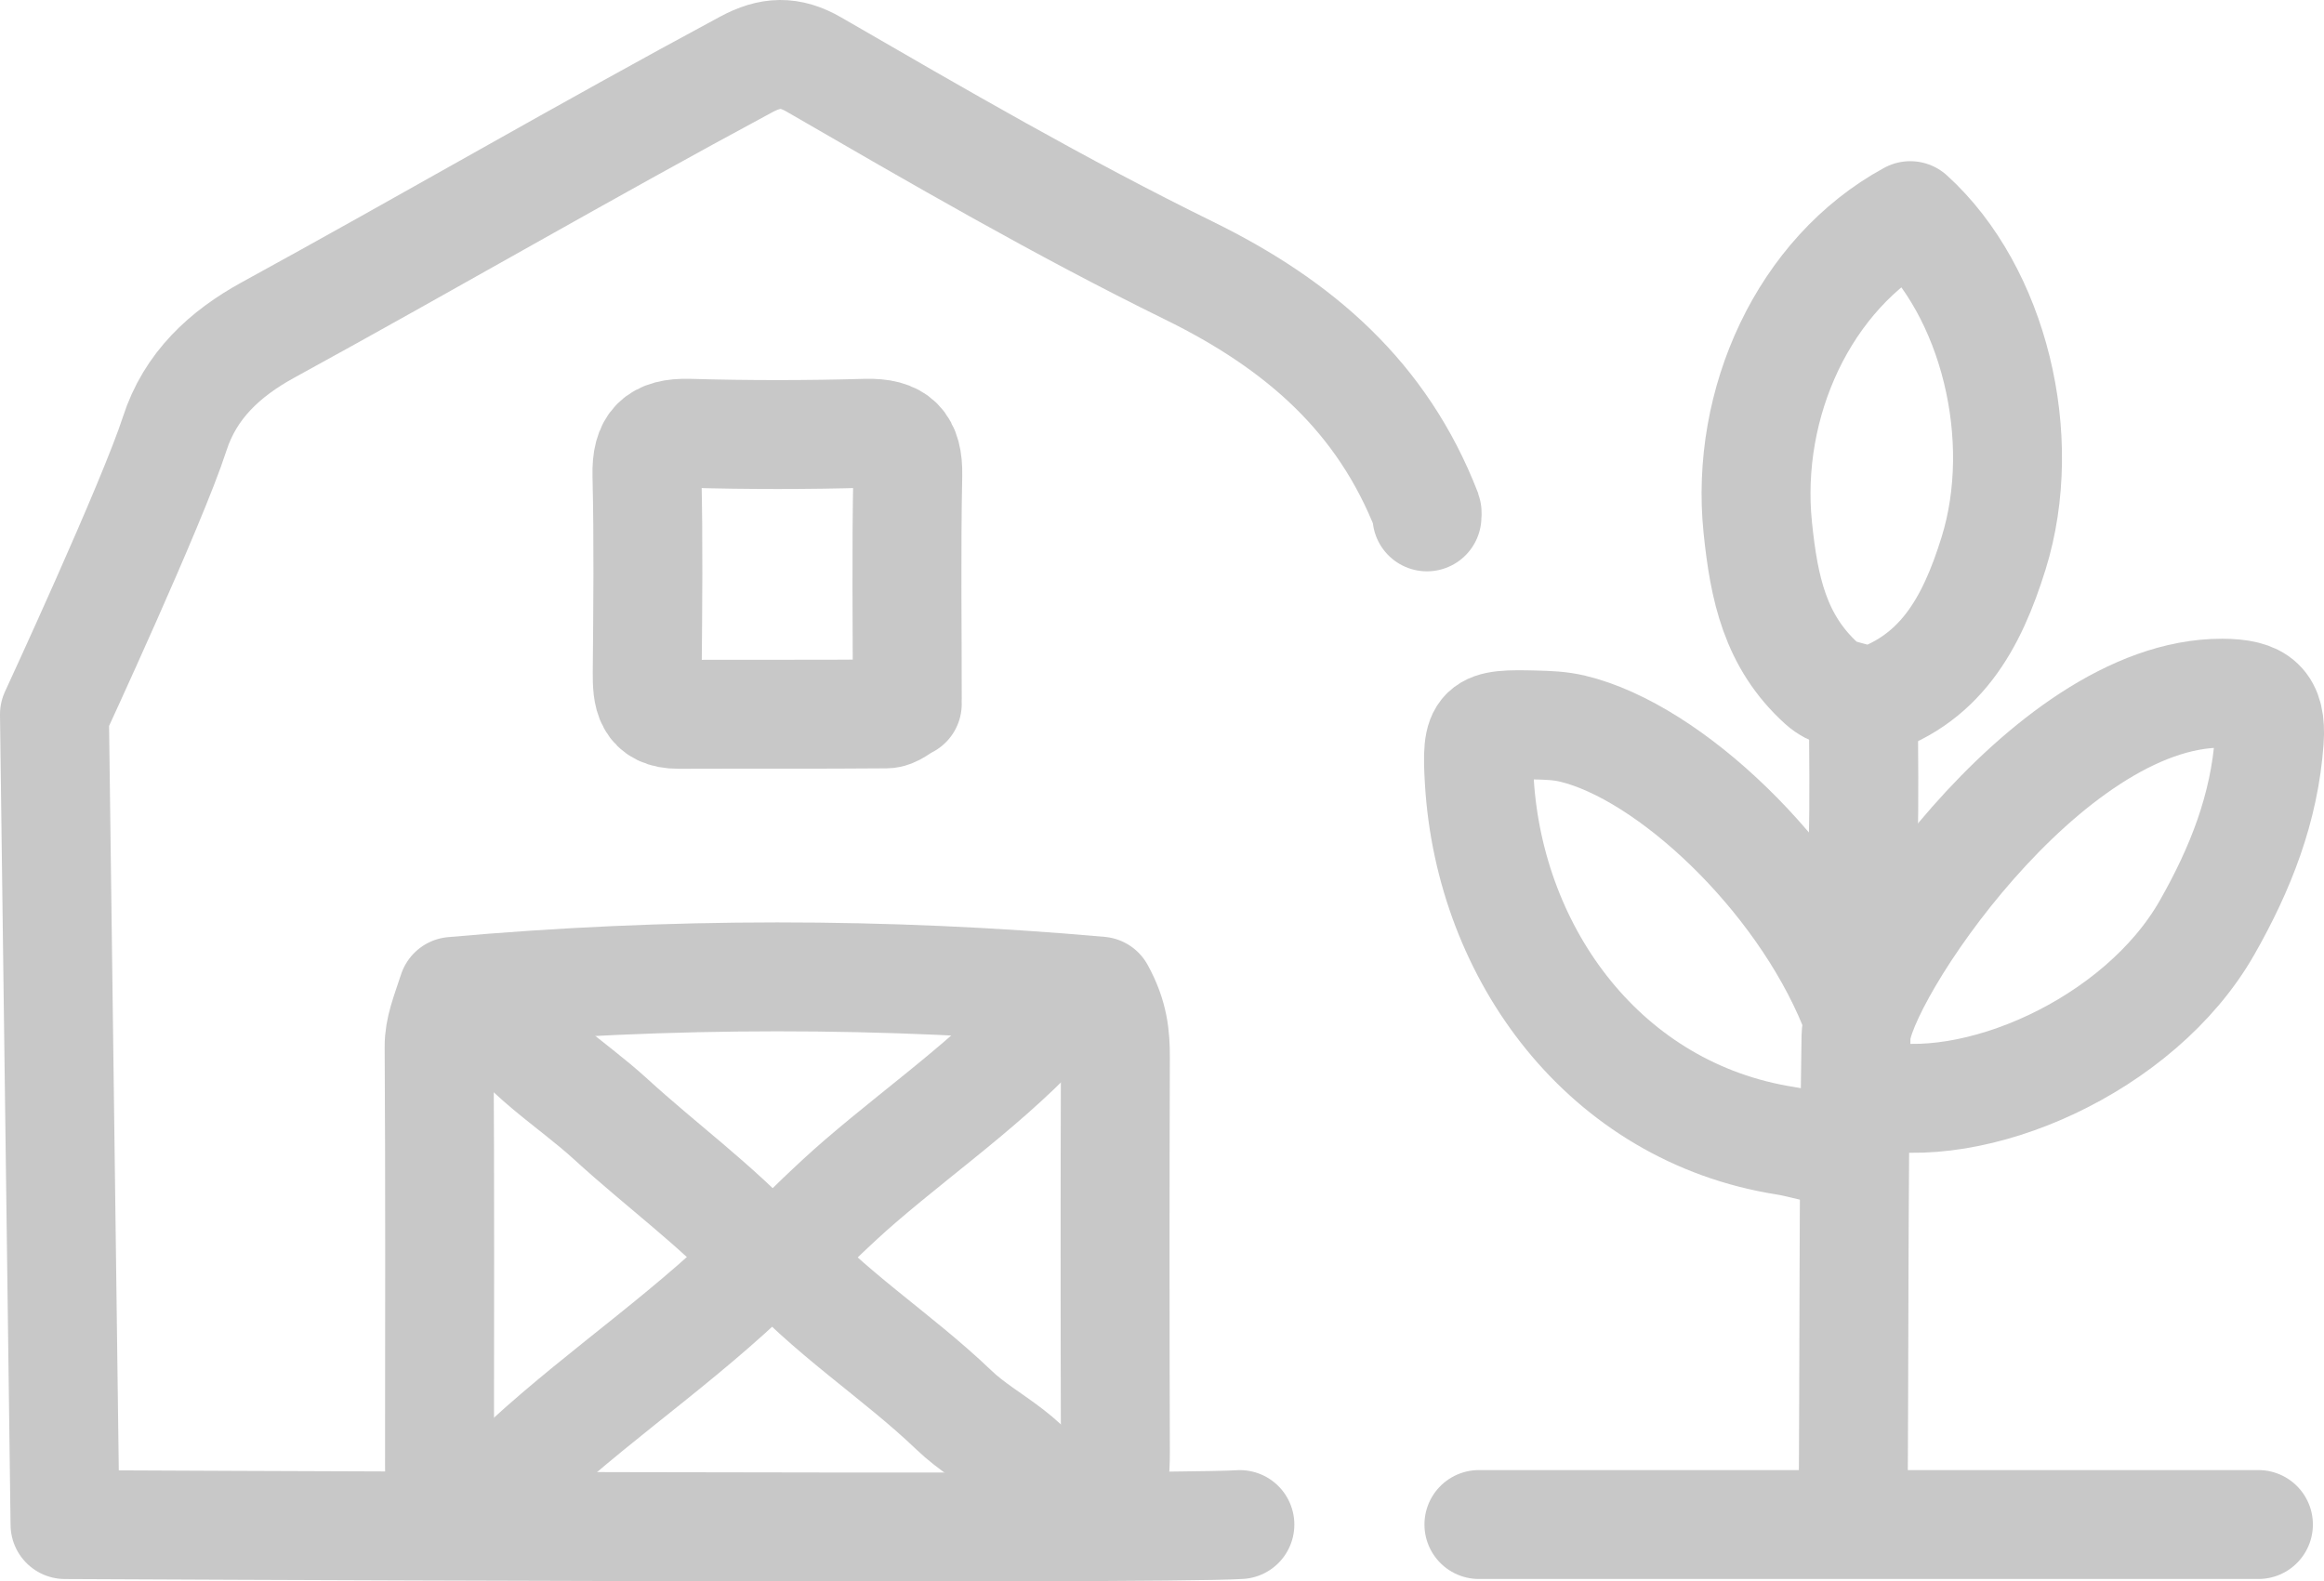 <?xml version="1.0" encoding="UTF-8"?>
<svg id="Capa_2" xmlns="http://www.w3.org/2000/svg" version="1.1" viewBox="0 0 42.672 29.041">
  <!-- Generator: Adobe Illustrator 29.5.1, SVG Export Plug-In . SVG Version: 2.1.0 Build 141)  -->
  <defs>
    <style>
      .st0 {
        fill: none;
        stroke: #c8c8c8;
        stroke-linecap: round;
        stroke-linejoin: round;
        stroke-width: 2px;
      }
    </style>
  </defs>
  <path class="st0" d="M26.201,9.492c0-.032.009-.067-.001-.095-.817-2.107-2.341-3.433-4.369-4.428-2.346-1.151-4.618-2.471-6.885-3.783-.442-.256-.805-.24-1.249,0-2.947,1.584-5.839,3.267-8.774,4.873-.794.435-1.43,1.02-1.716,1.908-.409,1.268-2.207,5.152-2.207,5.152l.194,14.879s20.014.099,21.572,0"/>
  <path class="st0" d="M16.659,12.83c0-1.367-.019-2.735.009-4.101.012-.576-.196-.788-.773-.772-1.081.031-2.163.031-3.244,0-.576-.016-.786.196-.772.772.029,1.208.015,2.416.005,3.624-.003.417.03.767.576.765,1.272-.005,2.544.003,3.817-.008.135-.001.253-.124.382-.184"/>
  <path class="st0" d="M34.312,20.08c1.913.459,4.972-.866,6.213-3.046.615-1.081,1.053-2.19,1.142-3.44.047-.665-.199-.863-.867-.864-3.25-.008-6.703,5.238-6.721,6.3-.047,2.926-.032,5.851-.054,8.776"/>
  <path class="st0" d="M34.025,18.458c-.983-2.398-3.378-4.652-5.148-5.076-.234-.056-.452-.062-.673-.068-1.025-.028-1.104.016-1.041,1.042.194,3.172,2.308,6.071,5.62,6.593.349.055.688.191,1.051.18"/>
  <path class="st0" d="M34.216,12.926c1.41-.392,1.992-1.489,2.389-2.765.66-2.121.007-4.808-1.53-6.201-1.955,1.062-3.034,3.444-2.8,5.727.115,1.117.318,2.09,1.172,2.864.203.184.442.205.673.28"/>
  <path class="st0" d="M20.285,27.711c.172-.33.196-.683.195-1.049-.007-2.416-.008-4.833,0-7.249.001-.382-.029-.749-.284-1.212-3.919-.349-7.926-.35-11.882.005-.133.409-.253.689-.251,1.017.015,2.544.009,5.087.007,7.631,0,.273-.005.542.192.763"/>
  <path class="st0" d="M27.155,27.997h14.313"/>
  <path class="st0" d="M19.331,27.711c-.285-.924-1.195-1.221-1.812-1.813-1.06-1.017-2.321-1.798-3.323-2.945-1.417,1.468-3.071,2.551-4.519,3.881-.292.268-.502.533-.651.877"/>
  <path class="st0" d="M19.522,18.363c-1.075,1.297-2.465,2.244-3.728,3.331-.496.428-.956.889-1.425,1.343"/>
  <path class="st0" d="M9.026,18.458c.537.903,1.447,1.416,2.194,2.1.914.836,1.92,1.569,2.768,2.479"/>
  <path class="st0" d="M34.216,13.021c0,.827.019,1.654-.007,2.48-.015.479.065.919.294,1.336"/>
</svg>